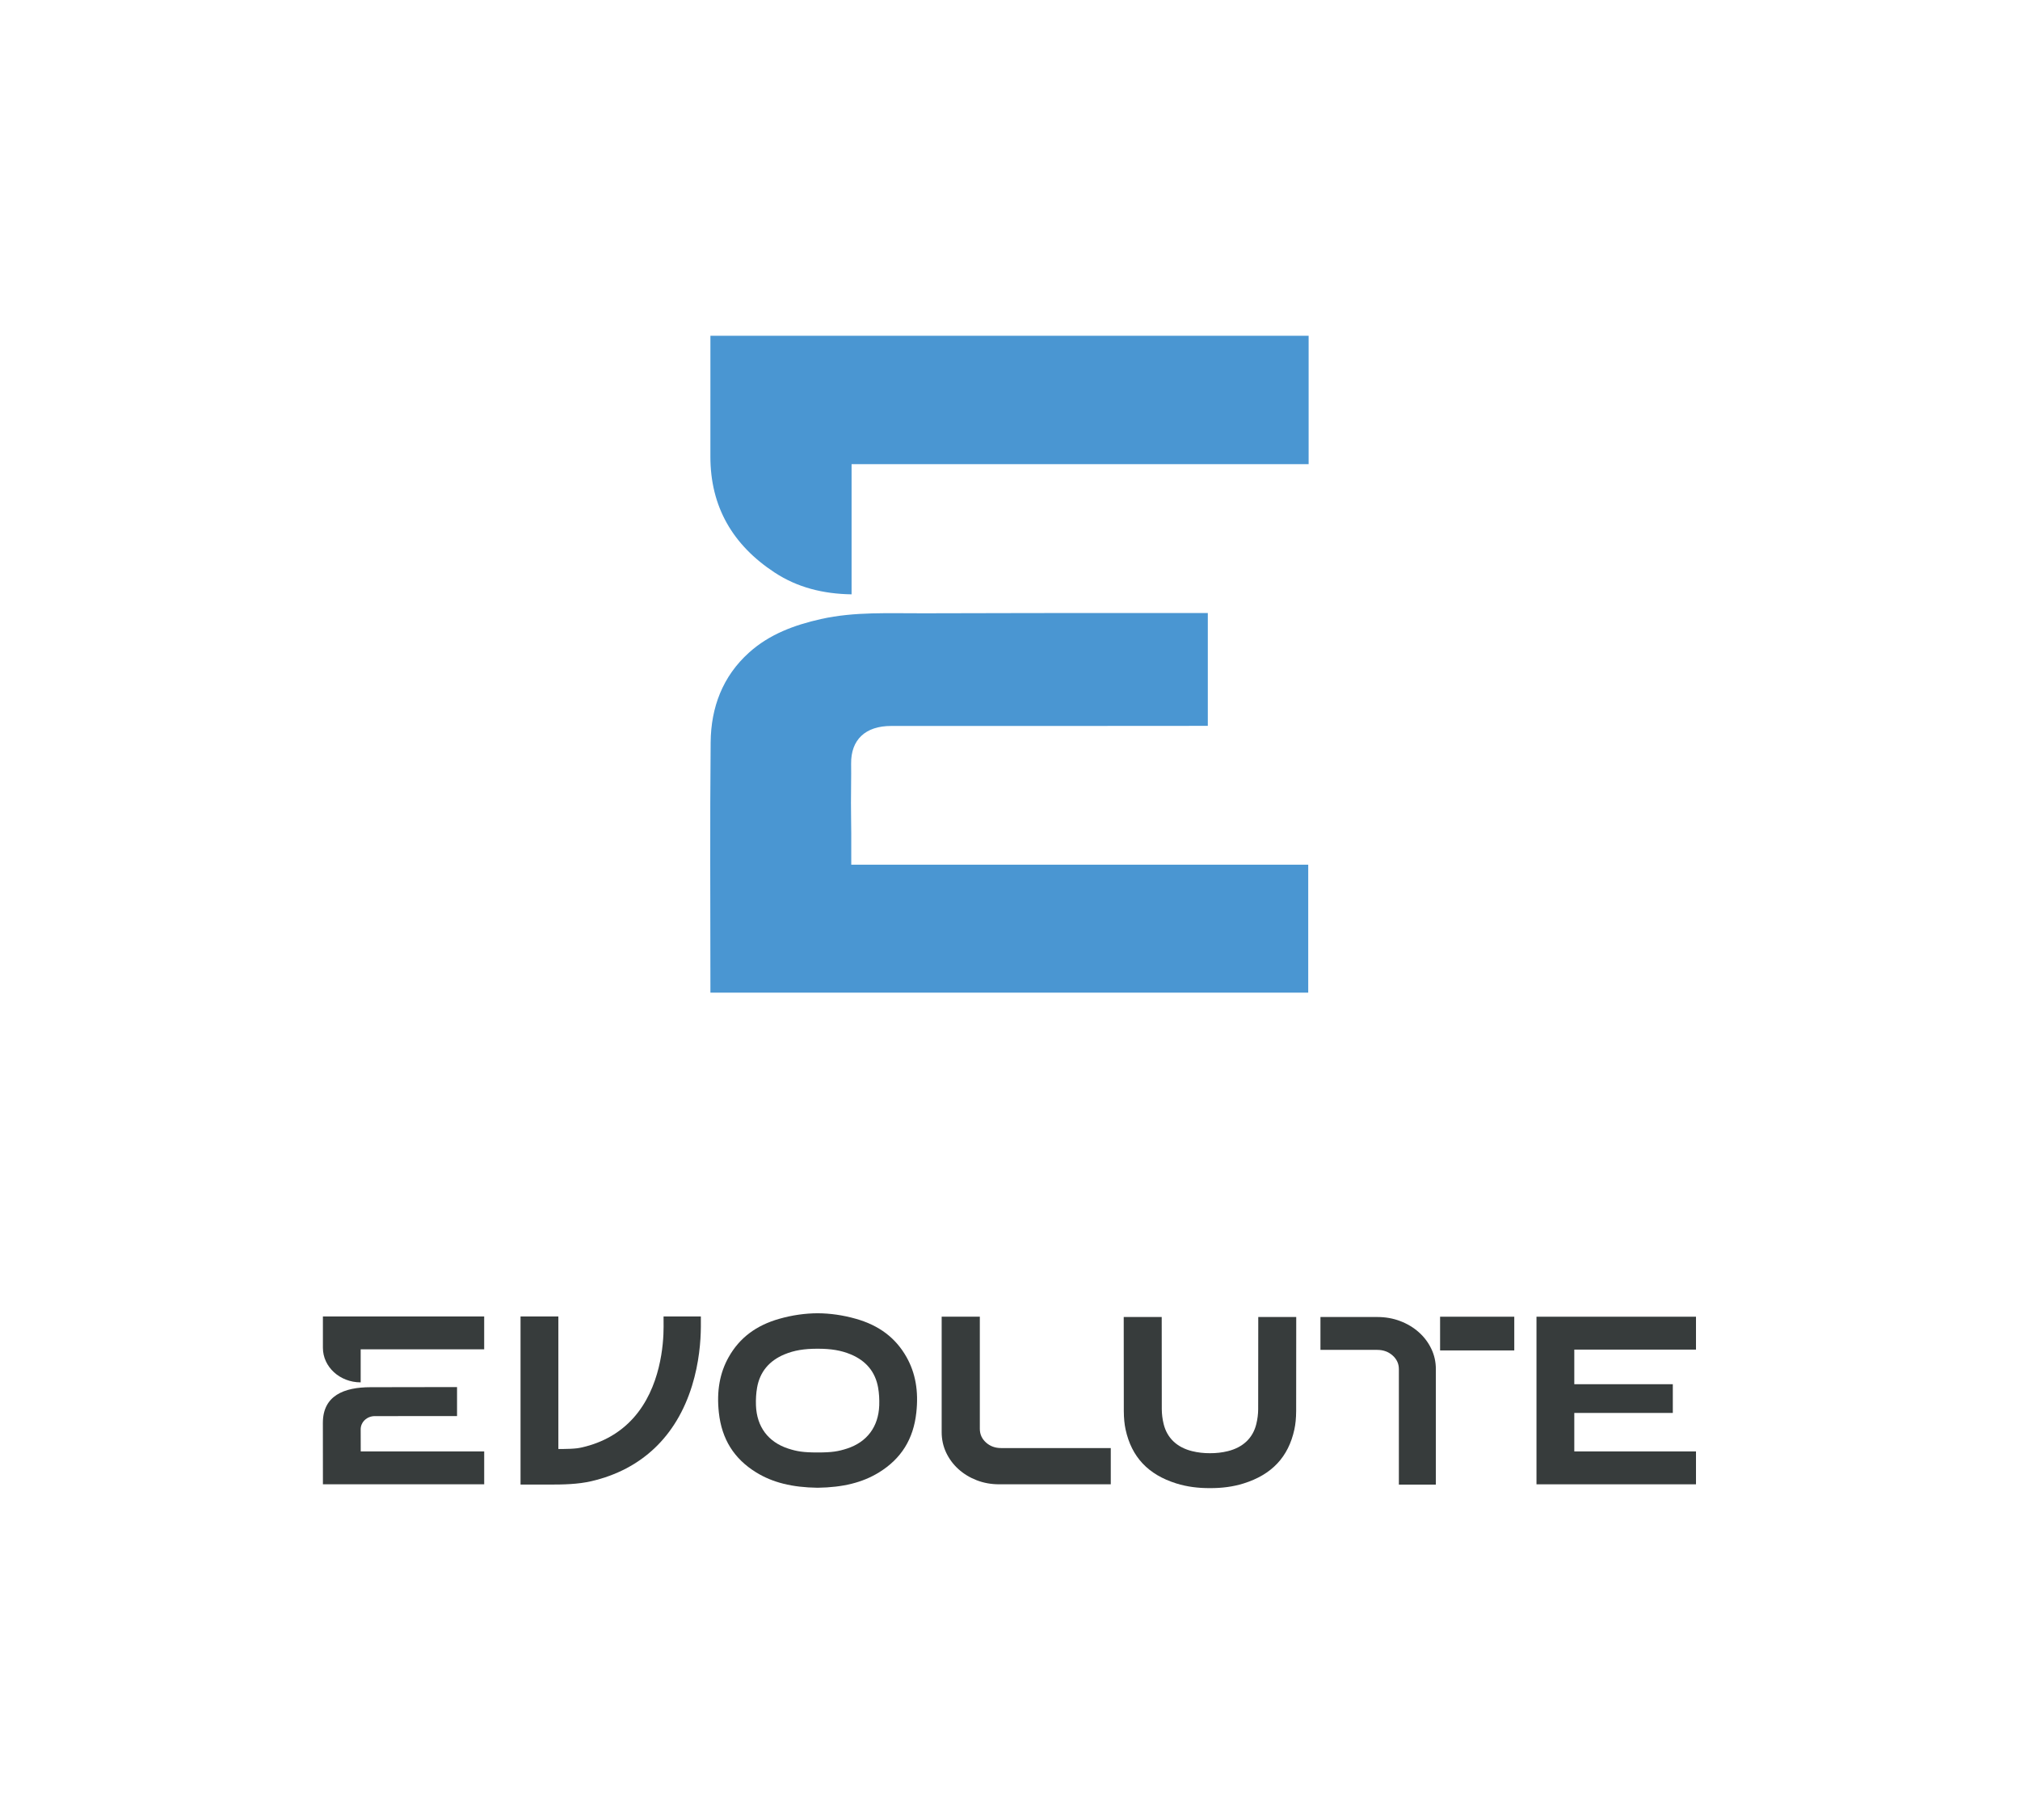 <?xml version="1.0" encoding="utf-8"?>
<!-- Generator: Adobe Illustrator 16.0.0, SVG Export Plug-In . SVG Version: 6.00 Build 0)  -->
<!DOCTYPE svg PUBLIC "-//W3C//DTD SVG 1.1//EN" "http://www.w3.org/Graphics/SVG/1.1/DTD/svg11.dtd">
<svg version="1.1" id="Layer_1" xmlns="http://www.w3.org/2000/svg" xmlns:xlink="http://www.w3.org/1999/xlink" x="0px" y="0px"
	 width="157.33px" height="141.732px" viewBox="0 0 157.33 141.732" enable-background="new 0 0 157.33 141.732"
	 xml:space="preserve">
<g>
	<path fill="#373C3C" d="M110.503,103.737c-0.415-0.369-0.899-0.658-1.452-0.868s-1.147-0.314-1.781-0.314h-4.425v2.56h4.425
		c0.472,0,0.87,0.146,1.195,0.435c0.325,0.29,0.488,0.644,0.488,1.063v8.992h2.88v-8.992c0-0.564-0.118-1.093-0.354-1.584
		C111.243,104.536,110.918,104.105,110.503,103.737"/>
	<rect x="112.163" y="102.532" fill="#373C3C" width="5.778" height="2.626"/>
	<path fill="#373C3C" d="M51.682,102.512c0.002,0.334,0.003,0.741,0.003,0.8c0.001,1.351-0.228,4.747-2.362,7.116
		c-1.022,1.135-2.354,1.899-3.958,2.272c-0.121,0.028-0.254,0.054-0.4,0.075c-0.316,0.041-0.771,0.054-1.091,0.057h-0.385v-10.32
		h-2.946v13.092h2.147c1.224,0,2.321-0.021,3.378-0.266c3.901-0.908,6.61-3.479,7.832-7.431c0.553-1.789,0.679-3.473,0.687-4.569
		c0.001-0.095,0.001-0.501,0-0.826H51.682z"/>
	<g>
		<path fill="#373C3C" d="M29.191,110.272l6.406-0.002v-2.26l-6.737,0.011c-2.072,0-3.713,0.656-3.713,2.777l0.004,4.784h12.561
			v-2.561h-9.616l-0.004-1.72C28.091,110.734,28.583,110.272,29.191,110.272"/>
		<path fill="#373C3C" d="M25.15,102.512v2.441c0,1.486,1.317,2.691,2.942,2.691v-2.572h9.619v-0.009v-2.552H25.15z"/>
	</g>
	<path fill="#373C3C" d="M73.343,111.523v-8.994h2.972v8.734c0,0.42,0.159,0.774,0.479,1.064c0.32,0.288,0.711,0.433,1.174,0.433
		h8.546v2.822H77.82c-0.622,0-1.205-0.105-1.747-0.315c-0.543-0.21-1.019-0.499-1.426-0.868s-0.726-0.8-0.958-1.291
		C73.459,112.616,73.343,112.088,73.343,111.523"/>
	<polygon fill="#373C3C" points="132.094,105.093 132.094,102.532 119.671,102.532 119.671,115.583 132.094,115.583 
		132.094,113.022 122.616,113.022 122.616,110.025 130.289,110.025 130.289,107.788 122.616,107.788 122.616,105.093 	"/>
	<path fill="#373C3C" d="M65.972,112.799c-0.69,0.224-1.18,0.304-2.292,0.304s-1.602-0.08-2.293-0.304
		c-1.555-0.506-2.445-1.696-2.508-3.353c-0.018-0.49,0.012-0.959,0.088-1.393c0.216-1.22,0.935-2.091,2.137-2.59
		c0.764-0.316,1.537-0.438,2.576-0.438s1.812,0.122,2.576,0.438c1.202,0.499,1.921,1.37,2.137,2.59
		c0.076,0.434,0.105,0.902,0.088,1.393C68.418,111.103,67.527,112.293,65.972,112.799 M70.603,105.672
		c-0.844-1.493-2.136-2.468-3.946-2.979c-1.006-0.284-1.999-0.425-2.977-0.43c-0.979,0.005-1.971,0.146-2.977,0.43
		c-1.811,0.512-3.103,1.486-3.946,2.979c-0.7,1.238-0.951,2.654-0.768,4.33c0.227,2.067,1.18,3.591,2.912,4.657
		c1.275,0.785,2.795,1.164,4.778,1.192c1.983-0.028,3.503-0.407,4.778-1.192c1.732-1.066,2.686-2.59,2.911-4.657
		C71.554,108.326,71.303,106.91,70.603,105.672"/>
	<path fill="#373C3C" d="M98.001,102.554l-0.007,7.182c-0.002,0.381-0.052,0.771-0.146,1.157c-0.267,1.084-1.031,1.812-2.212,2.106
		c-0.457,0.114-0.924,0.163-1.395,0.161c-0.472,0.002-0.938-0.047-1.396-0.161c-1.18-0.294-1.944-1.022-2.212-2.106
		c-0.095-0.387-0.144-0.776-0.146-1.157l-0.006-7.182h-2.959l0.007,7.326c0.004,0.553,0.049,1.021,0.138,1.431
		c0.465,2.144,1.758,3.519,3.954,4.205c0.826,0.258,1.706,0.369,2.62,0.363c0.913,0.006,1.793-0.105,2.619-0.363
		c2.196-0.687,3.489-2.062,3.954-4.205c0.089-0.41,0.135-0.878,0.139-1.431l0.006-7.326H98.001z"/>
</g>
<g>
	<path fill="#4A96D2" d="M55.331,77.297v-0.724c0-6.259-0.042-12.518,0.019-18.777c0.026-2.694,0.918-5.12,2.998-6.988
		c1.589-1.426,3.53-2.141,5.595-2.603c2.64-0.589,5.319-0.436,7.987-0.448c5.688-0.023,11.375-0.018,17.063-0.023
		c1.675-0.001,3.352,0,5.079,0v8.789c-0.26,0-0.545,0-0.833,0c-7.941,0.004-15.884,0.015-23.826,0.007
		c-2.013-0.003-3.147,1.075-3.122,2.942c0.015,1.013-0.014,2.027-0.012,3.041c0,0.792,0.019,1.584,0.022,2.375
		c0.004,0.789,0.001,1.578,0.001,2.446h35.591v9.963H55.331z"/>
	<path fill="#4A96D2" d="M101.924,26.144v10.001H66.326v10.136c-2.219-0.035-4.22-0.534-5.992-1.698
		c-3.257-2.135-5.009-5.121-5.004-9.037c0.004-3.116,0.002-6.231,0.002-9.402H101.924z"/>
</g>
</svg>
